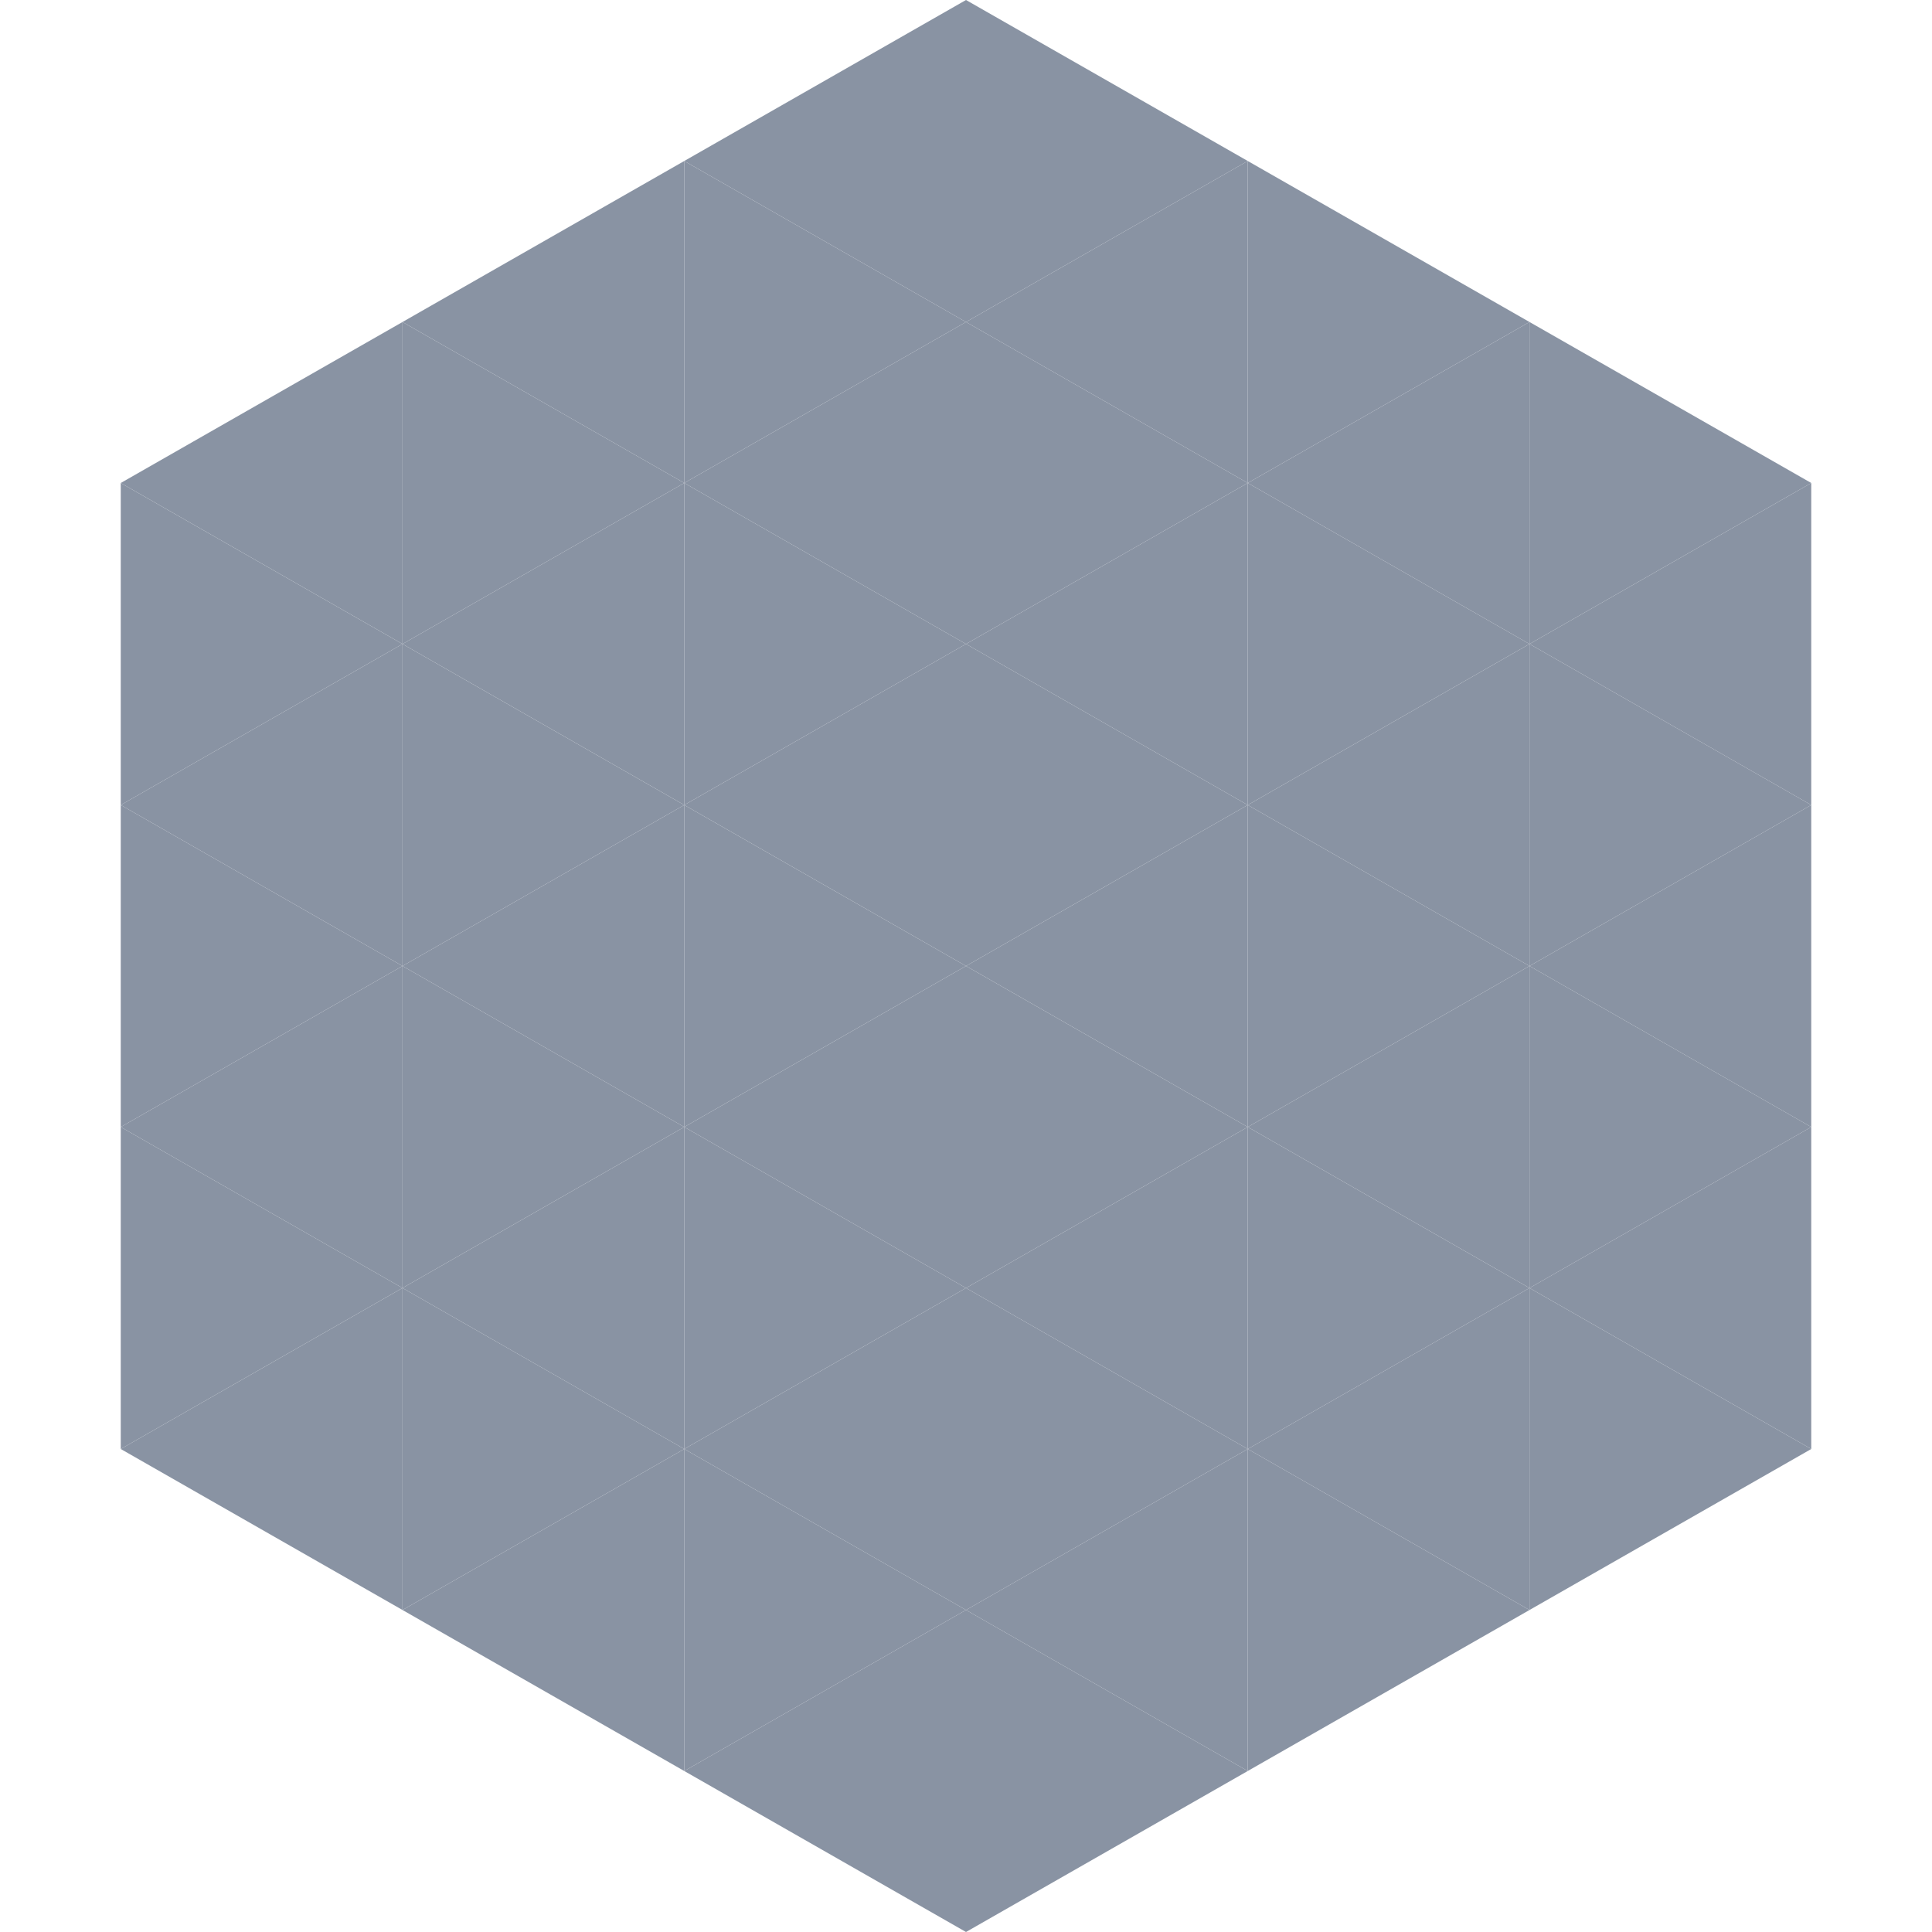 <?xml version="1.0"?>
<!-- Generated by SVGo -->
<svg width="240" height="240"
     xmlns="http://www.w3.org/2000/svg"
     xmlns:xlink="http://www.w3.org/1999/xlink">
<polygon points="50,40 15,60 50,80" style="fill:rgb(137,147,163)" />
<polygon points="190,40 225,60 190,80" style="fill:rgb(137,147,163)" />
<polygon points="15,60 50,80 15,100" style="fill:rgb(137,147,163)" />
<polygon points="225,60 190,80 225,100" style="fill:rgb(137,147,163)" />
<polygon points="50,80 15,100 50,120" style="fill:rgb(137,147,163)" />
<polygon points="190,80 225,100 190,120" style="fill:rgb(137,147,163)" />
<polygon points="15,100 50,120 15,140" style="fill:rgb(137,147,163)" />
<polygon points="225,100 190,120 225,140" style="fill:rgb(137,147,163)" />
<polygon points="50,120 15,140 50,160" style="fill:rgb(137,147,163)" />
<polygon points="190,120 225,140 190,160" style="fill:rgb(137,147,163)" />
<polygon points="15,140 50,160 15,180" style="fill:rgb(137,147,163)" />
<polygon points="225,140 190,160 225,180" style="fill:rgb(137,147,163)" />
<polygon points="50,160 15,180 50,200" style="fill:rgb(137,147,163)" />
<polygon points="190,160 225,180 190,200" style="fill:rgb(137,147,163)" />
<polygon points="15,180 50,200 15,220" style="fill:rgb(255,255,255); fill-opacity:0" />
<polygon points="225,180 190,200 225,220" style="fill:rgb(255,255,255); fill-opacity:0" />
<polygon points="50,0 85,20 50,40" style="fill:rgb(255,255,255); fill-opacity:0" />
<polygon points="190,0 155,20 190,40" style="fill:rgb(255,255,255); fill-opacity:0" />
<polygon points="85,20 50,40 85,60" style="fill:rgb(137,147,163)" />
<polygon points="155,20 190,40 155,60" style="fill:rgb(137,147,163)" />
<polygon points="50,40 85,60 50,80" style="fill:rgb(137,147,163)" />
<polygon points="190,40 155,60 190,80" style="fill:rgb(137,147,163)" />
<polygon points="85,60 50,80 85,100" style="fill:rgb(137,147,163)" />
<polygon points="155,60 190,80 155,100" style="fill:rgb(137,147,163)" />
<polygon points="50,80 85,100 50,120" style="fill:rgb(137,147,163)" />
<polygon points="190,80 155,100 190,120" style="fill:rgb(137,147,163)" />
<polygon points="85,100 50,120 85,140" style="fill:rgb(137,147,163)" />
<polygon points="155,100 190,120 155,140" style="fill:rgb(137,147,163)" />
<polygon points="50,120 85,140 50,160" style="fill:rgb(137,147,163)" />
<polygon points="190,120 155,140 190,160" style="fill:rgb(137,147,163)" />
<polygon points="85,140 50,160 85,180" style="fill:rgb(137,147,163)" />
<polygon points="155,140 190,160 155,180" style="fill:rgb(137,147,163)" />
<polygon points="50,160 85,180 50,200" style="fill:rgb(137,147,163)" />
<polygon points="190,160 155,180 190,200" style="fill:rgb(137,147,163)" />
<polygon points="85,180 50,200 85,220" style="fill:rgb(137,147,163)" />
<polygon points="155,180 190,200 155,220" style="fill:rgb(137,147,163)" />
<polygon points="120,0 85,20 120,40" style="fill:rgb(137,147,163)" />
<polygon points="120,0 155,20 120,40" style="fill:rgb(137,147,163)" />
<polygon points="85,20 120,40 85,60" style="fill:rgb(137,147,163)" />
<polygon points="155,20 120,40 155,60" style="fill:rgb(137,147,163)" />
<polygon points="120,40 85,60 120,80" style="fill:rgb(137,147,163)" />
<polygon points="120,40 155,60 120,80" style="fill:rgb(137,147,163)" />
<polygon points="85,60 120,80 85,100" style="fill:rgb(137,147,163)" />
<polygon points="155,60 120,80 155,100" style="fill:rgb(137,147,163)" />
<polygon points="120,80 85,100 120,120" style="fill:rgb(137,147,163)" />
<polygon points="120,80 155,100 120,120" style="fill:rgb(137,147,163)" />
<polygon points="85,100 120,120 85,140" style="fill:rgb(137,147,163)" />
<polygon points="155,100 120,120 155,140" style="fill:rgb(137,147,163)" />
<polygon points="120,120 85,140 120,160" style="fill:rgb(137,147,163)" />
<polygon points="120,120 155,140 120,160" style="fill:rgb(137,147,163)" />
<polygon points="85,140 120,160 85,180" style="fill:rgb(137,147,163)" />
<polygon points="155,140 120,160 155,180" style="fill:rgb(137,147,163)" />
<polygon points="120,160 85,180 120,200" style="fill:rgb(137,147,163)" />
<polygon points="120,160 155,180 120,200" style="fill:rgb(137,147,163)" />
<polygon points="85,180 120,200 85,220" style="fill:rgb(137,147,163)" />
<polygon points="155,180 120,200 155,220" style="fill:rgb(137,147,163)" />
<polygon points="120,200 85,220 120,240" style="fill:rgb(137,147,163)" />
<polygon points="120,200 155,220 120,240" style="fill:rgb(137,147,163)" />
<polygon points="85,220 120,240 85,260" style="fill:rgb(255,255,255); fill-opacity:0" />
<polygon points="155,220 120,240 155,260" style="fill:rgb(255,255,255); fill-opacity:0" />
</svg>
